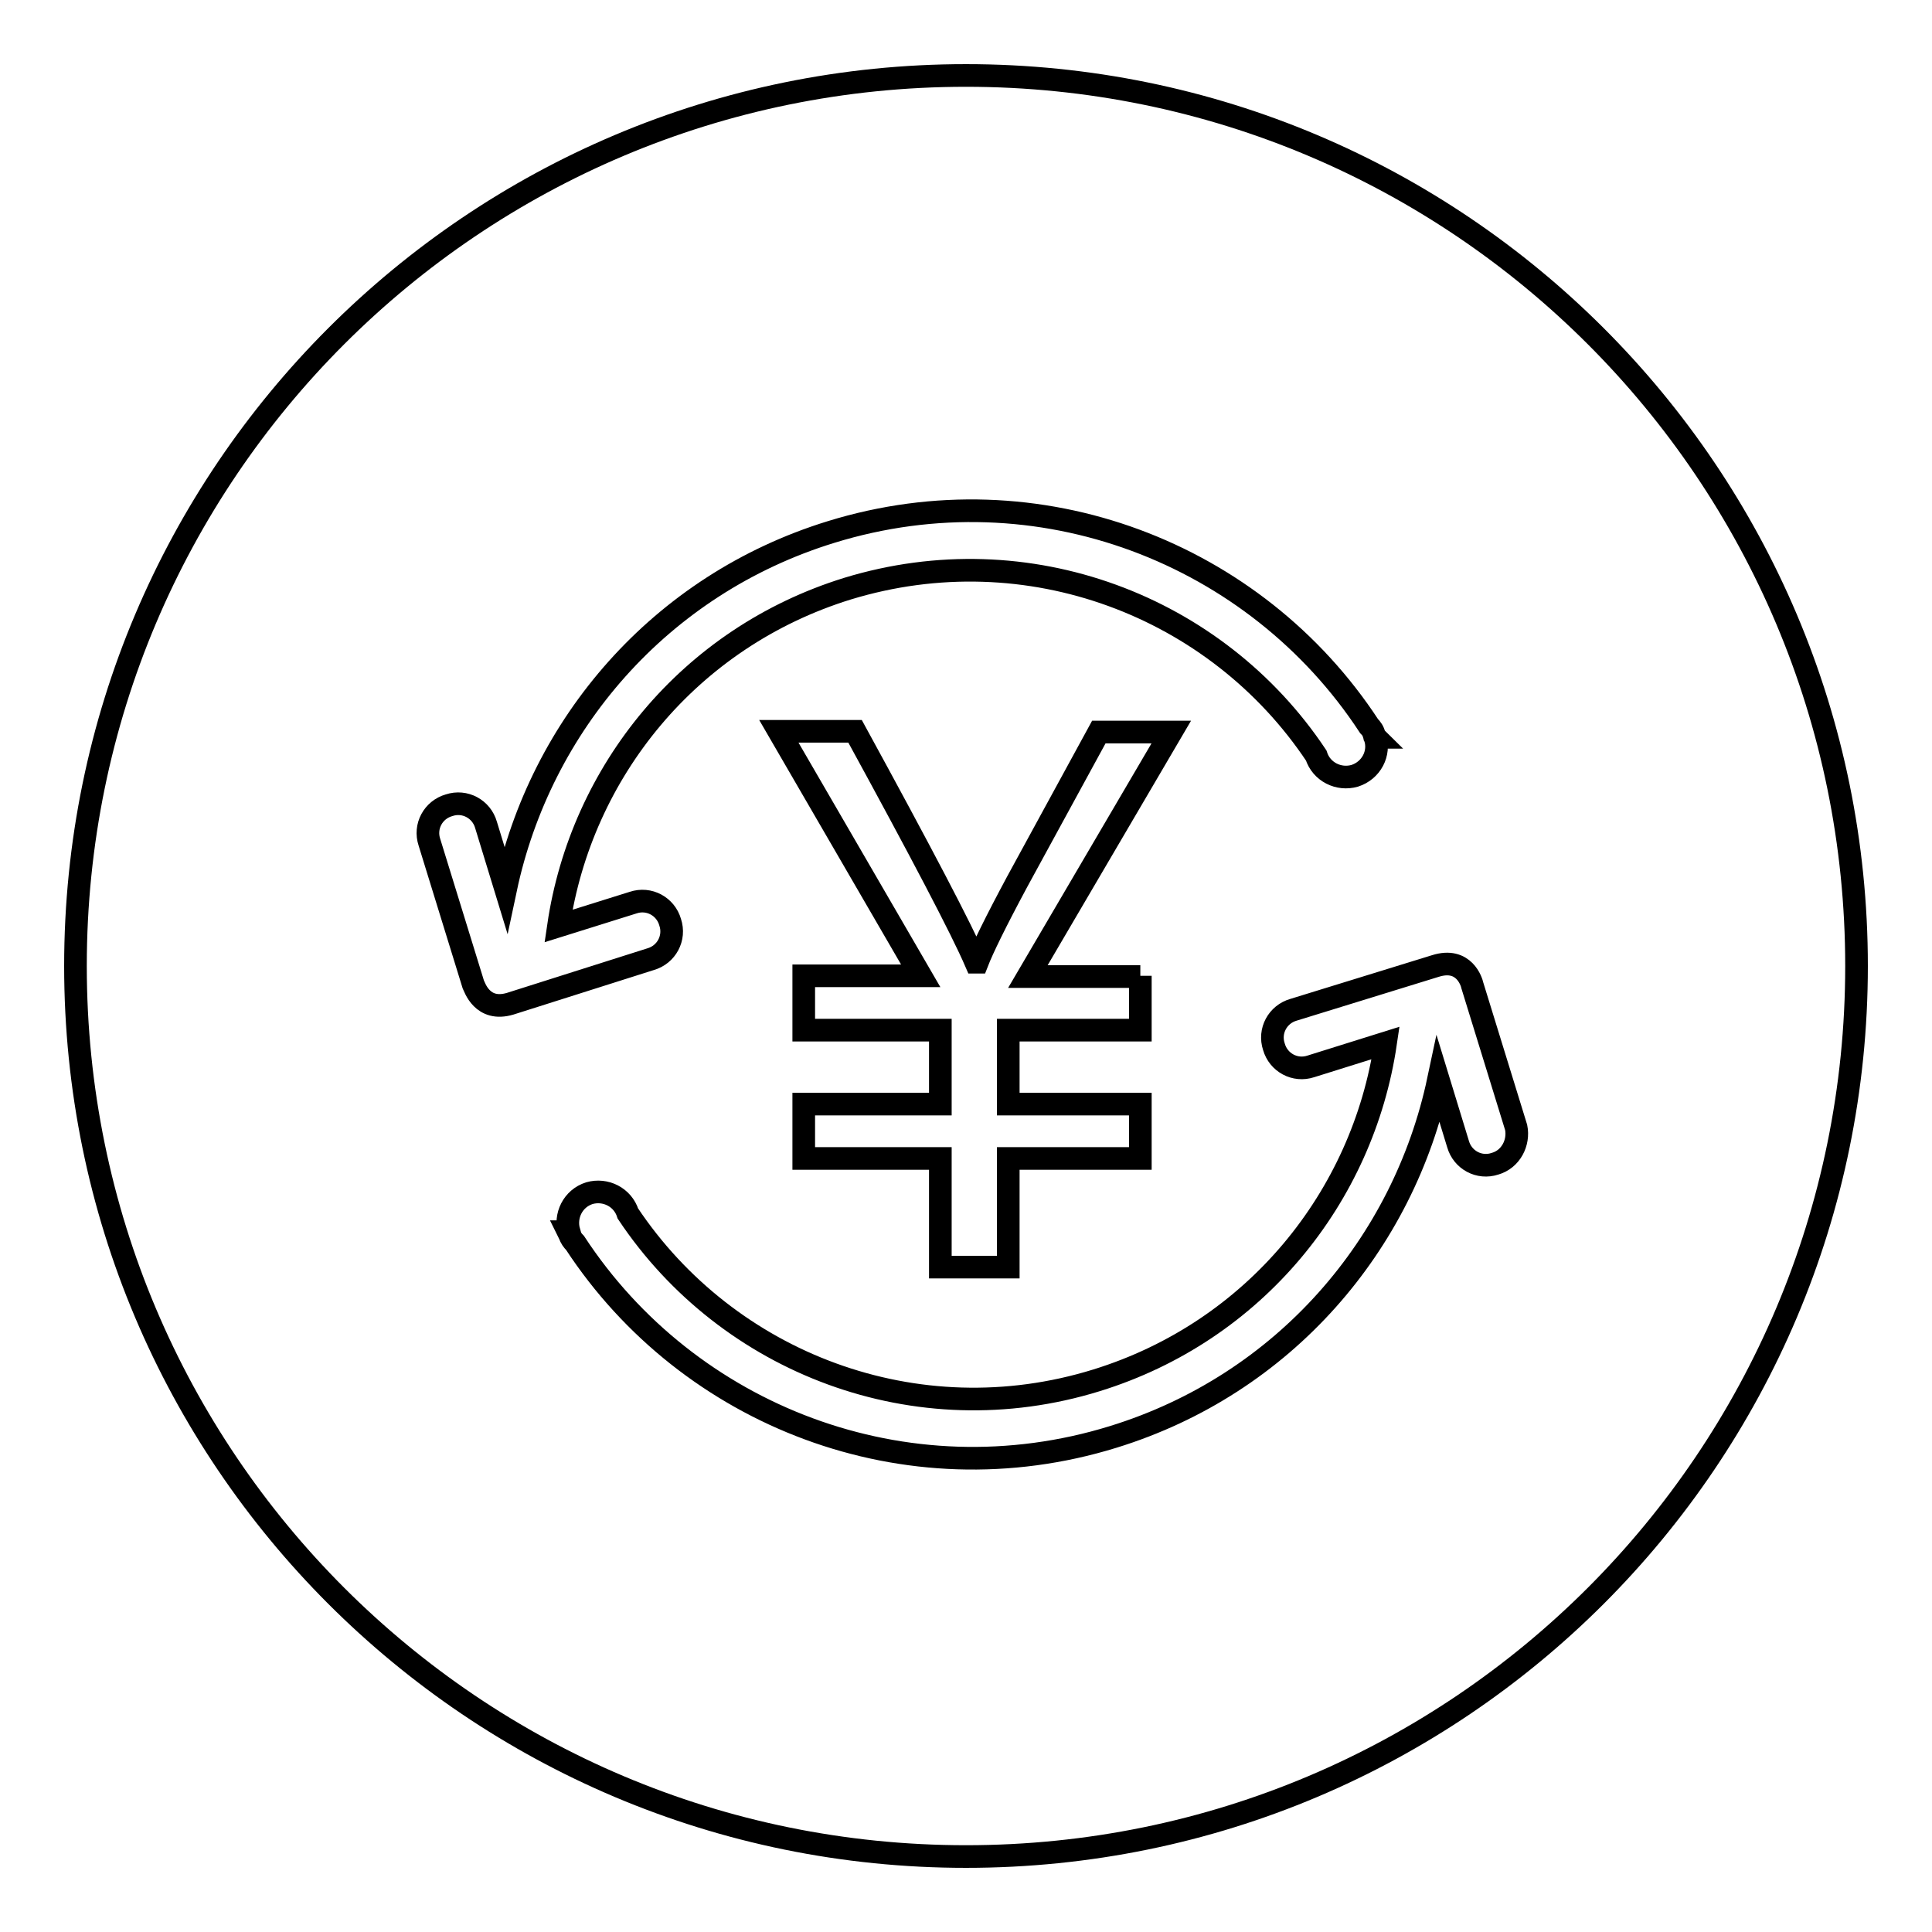 <?xml version="1.0" encoding="utf-8"?>
<!-- Svg Vector Icons : http://www.onlinewebfonts.com/icon -->
<!DOCTYPE svg PUBLIC "-//W3C//DTD SVG 1.1//EN" "http://www.w3.org/Graphics/SVG/1.1/DTD/svg11.dtd">
<svg version="1.1" xmlns="http://www.w3.org/2000/svg" xmlns:xlink="http://www.w3.org/1999/xlink" x="0px" y="0px" viewBox="0 0 256 256" enable-background="new 0 0 256 256" xml:space="preserve">
<g><g><path stroke-width="3" fill-opacity="0" stroke="#000000"  d="M128,10C62.8,10,10,62.8,10,128c0,65.2,52.8,118,118,118c65.2,0,118-52.8,118-118C246,62.8,193.2,10,128,10z M62.7,130.4l-5.8-18.8c-0.7-2.1,0.5-4.3,2.6-4.9c2.1-0.7,4.3,0.5,4.9,2.6l2.6,8.5c4.6-21.7,20.4-40.3,43.1-47.3c27.5-8.5,56.3,2.8,71.3,25.7c0.3,0.3,0.6,0.7,0.7,1.2c0.1,0.1,0.1,0.2,0.2,0.3l-0.1,0v0c0.7,2.1-0.5,4.4-2.7,5.1c-2.1,0.6-4.4-0.5-5.1-2.7v0h0c-13.2-19.8-38.2-29.4-62.1-22.1c-21,6.5-35.3,24.3-38.3,44.7l9.9-3.1c2.1-0.7,4.3,0.5,4.9,2.6c0.7,2.1-0.5,4.3-2.6,4.9L67.6,133C63.9,134.1,62.9,130.8,62.7,130.4z M151.1,129.3v7.2h-17.5v9.8h17.5v7.2h-17.5v14.4h-9v-14.4h-18.1v-7.2h18.1v-9.8h-18.1v-7.2H122l-18.8-32.4h10.1c8.8,16.1,14.1,26.2,16,30.6h0.2c0.7-1.8,2.4-5.3,5.3-10.7l10.8-19.8h9.6l-19,32.4H151.1L151.1,129.3z M198.1,154.2c-2.1,0.7-4.3-0.5-4.9-2.6l-2.6-8.5c-4.6,21.7-20.4,40.3-43.1,47.3c-27.5,8.5-56.3-2.8-71.3-25.7c-0.3-0.3-0.6-0.7-0.7-1.1c-0.1-0.1-0.1-0.2-0.2-0.4l0.1,0c-0.6-2.1,0.5-4.4,2.7-5.1c2.1-0.6,4.4,0.5,5.1,2.7l0,0l0,0c13.2,19.8,38.2,29.5,62.1,22.1c21-6.5,35.3-24.3,38.3-44.7l-9.9,3.1c-2.1,0.7-4.3-0.5-4.9-2.6c-0.7-2.1,0.5-4.3,2.6-4.9l18.8-5.8c3.8-1.2,4.8,2.1,4.9,2.6l5.8,18.8C201.3,151.4,200.2,153.6,198.1,154.2z"/></g></g>
</svg>